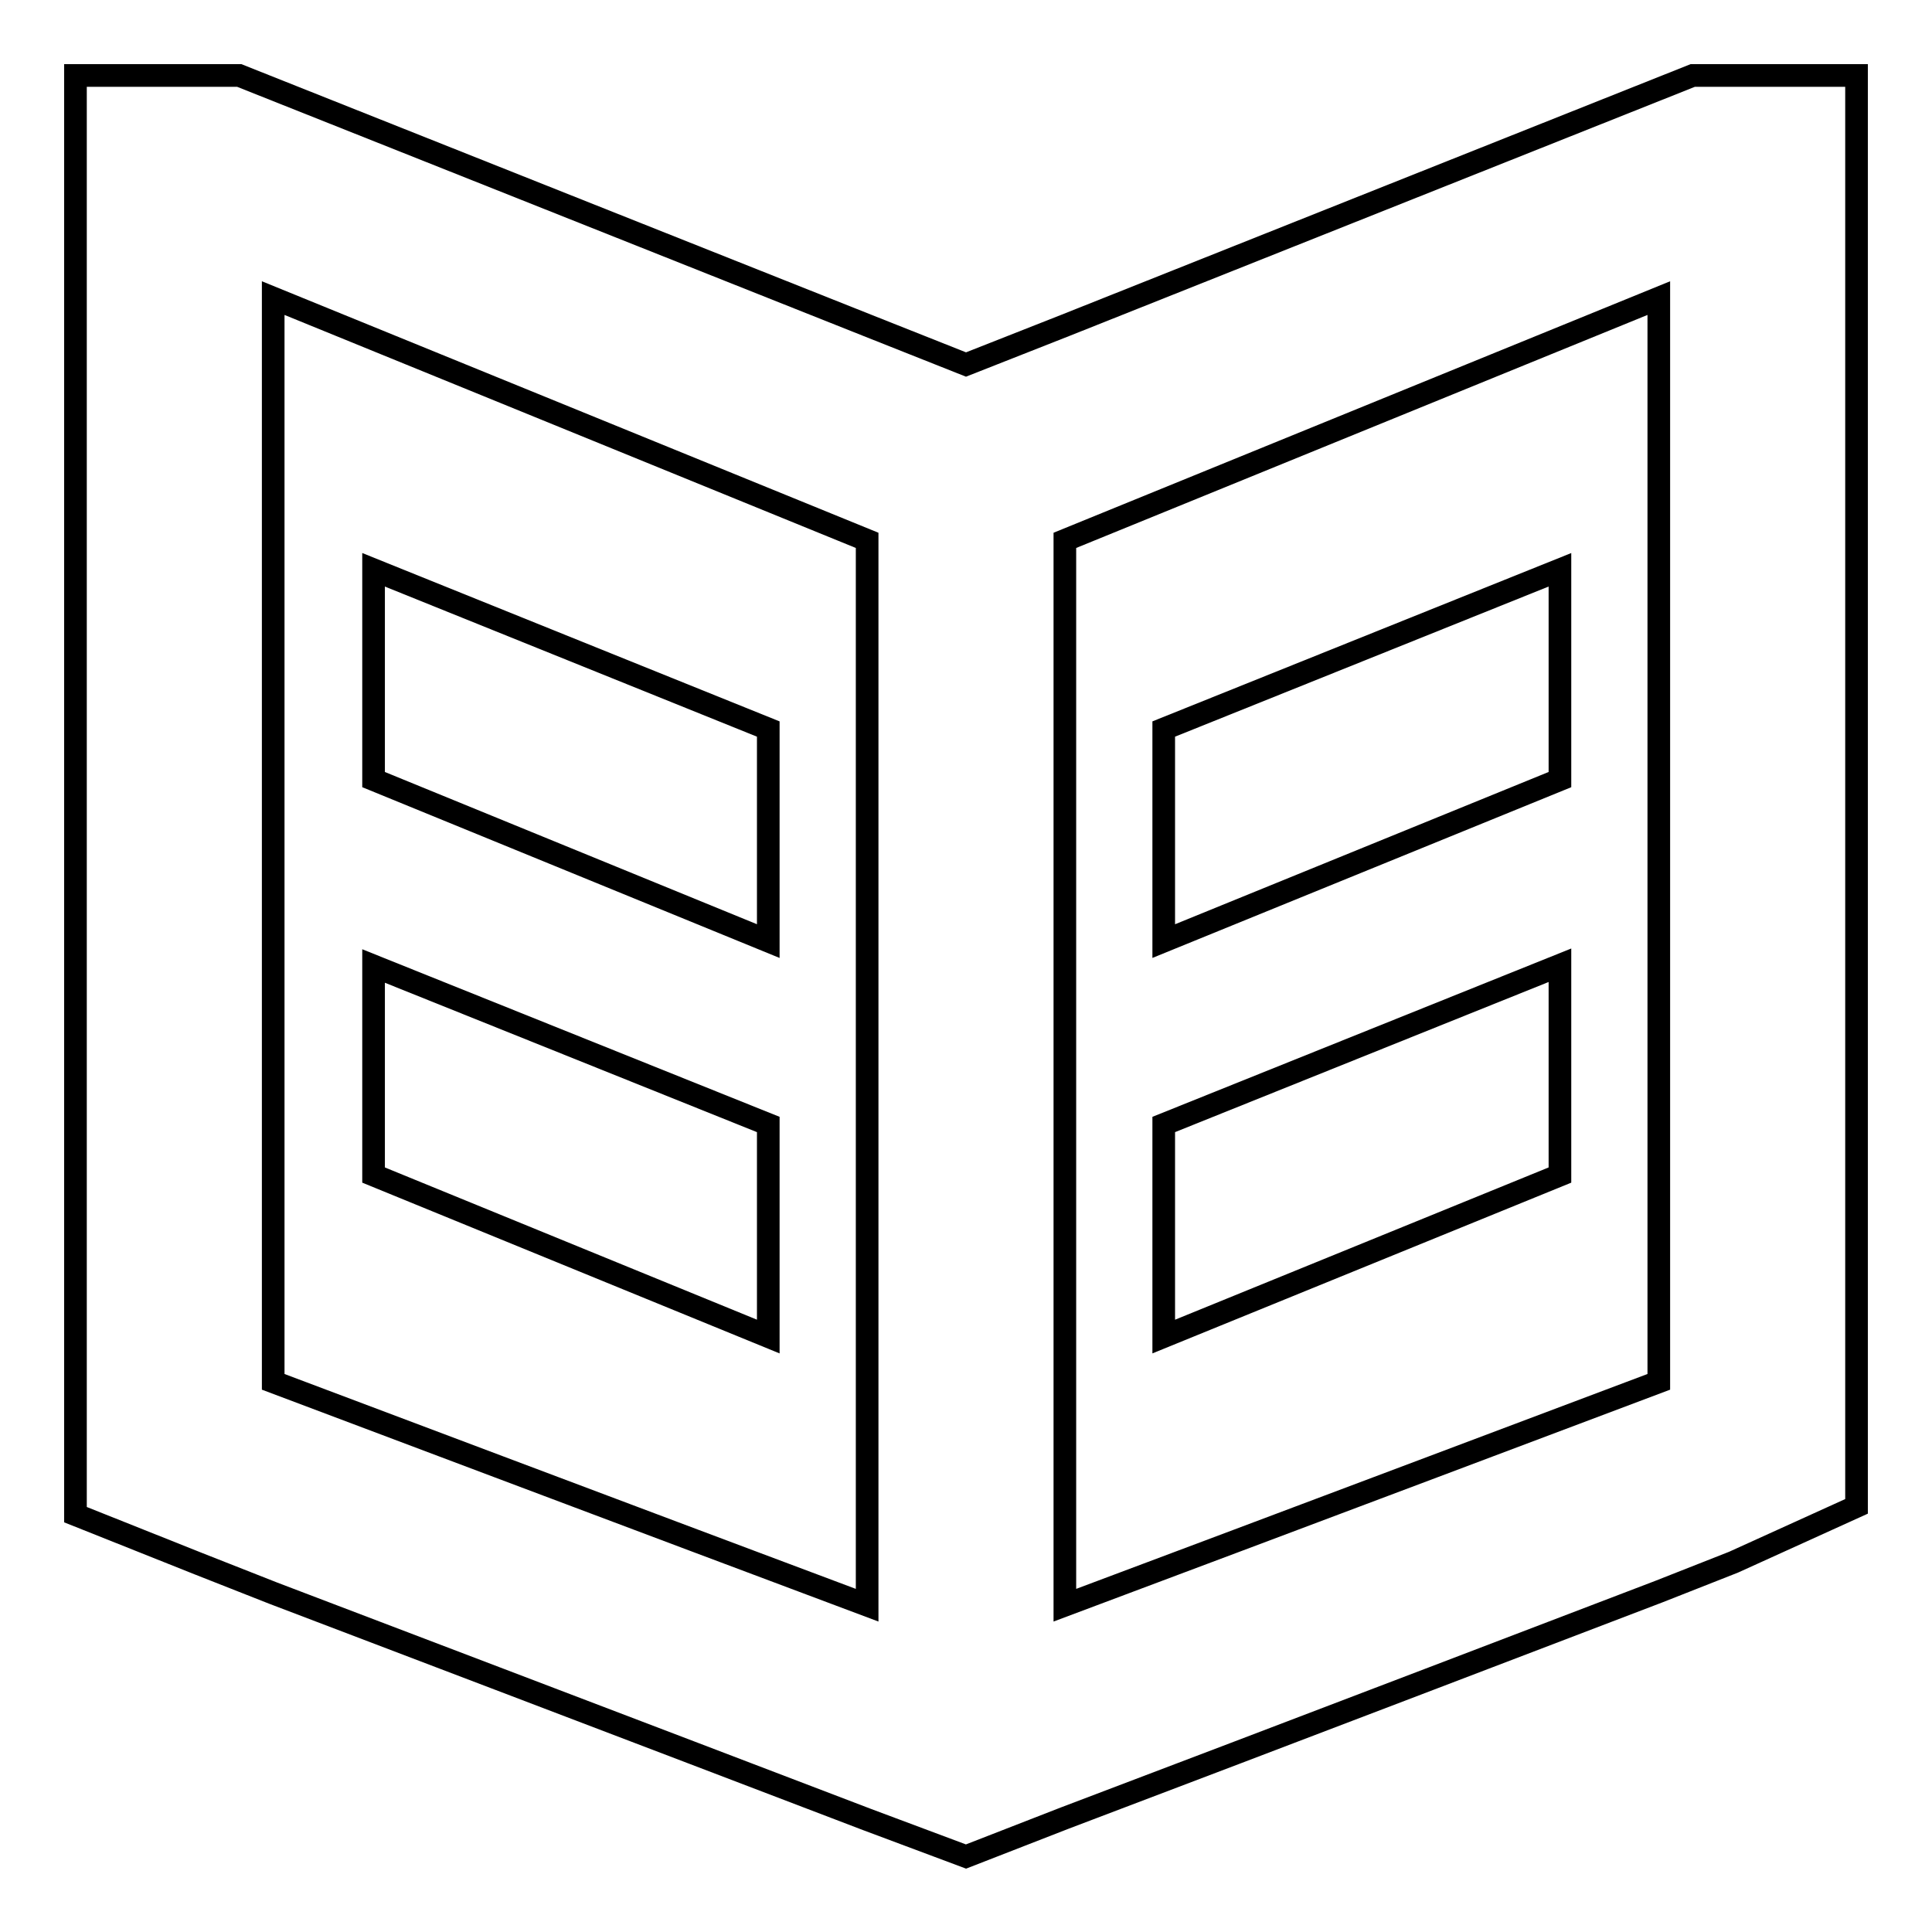 <?xml version="1.0" encoding="utf-8"?>
<!-- Svg Vector Icons : http://www.onlinewebfonts.com/icon -->
<!DOCTYPE svg PUBLIC "-//W3C//DTD SVG 1.1//EN" "http://www.w3.org/Graphics/SVG/1.1/DTD/svg11.dtd">
<svg version="1.1" xmlns="http://www.w3.org/2000/svg" xmlns:xlink="http://www.w3.org/1999/xlink" x="0px" y="0px" viewBox="0 0 256 256" enable-background="new 0 0 256 256" xml:space="preserve">
<g> <path stroke-width="3" fill-opacity="0" stroke="#000000"  d="M224.3,10l-83.1,33.1v0L128,48.3l-13.1-5.2v0L31.7,10H10v190.7l16.3,6.5l9.9,3.9v0c0,0,53.6,20.4,78.7,30 L128,246l13.1-5.1c25.1-9.5,78.7-30,78.7-30v0l9.9-3.9l16.3-7.4V10H224.3z M114.9,212.7c-25.1-9.4-78.7-29.6-78.7-29.6V39.5 l78.7,32.1V212.7z M219.8,183.1c0,0-53.6,20.2-78.7,29.6V71.6l78.7-32.1V183.1z M49.5,103.3l52.3,21.4V96.6L49.5,75.5V103.3z  M49.5,155.7l52.3,21.4v-28.1L49.5,128V155.7z M206.7,103.3l-52.5,21.4V96.6l52.5-21.1V103.3z M206.7,155.7l-52.5,21.4v-28.1 l52.5-21.1V155.7z"/></g>
</svg>